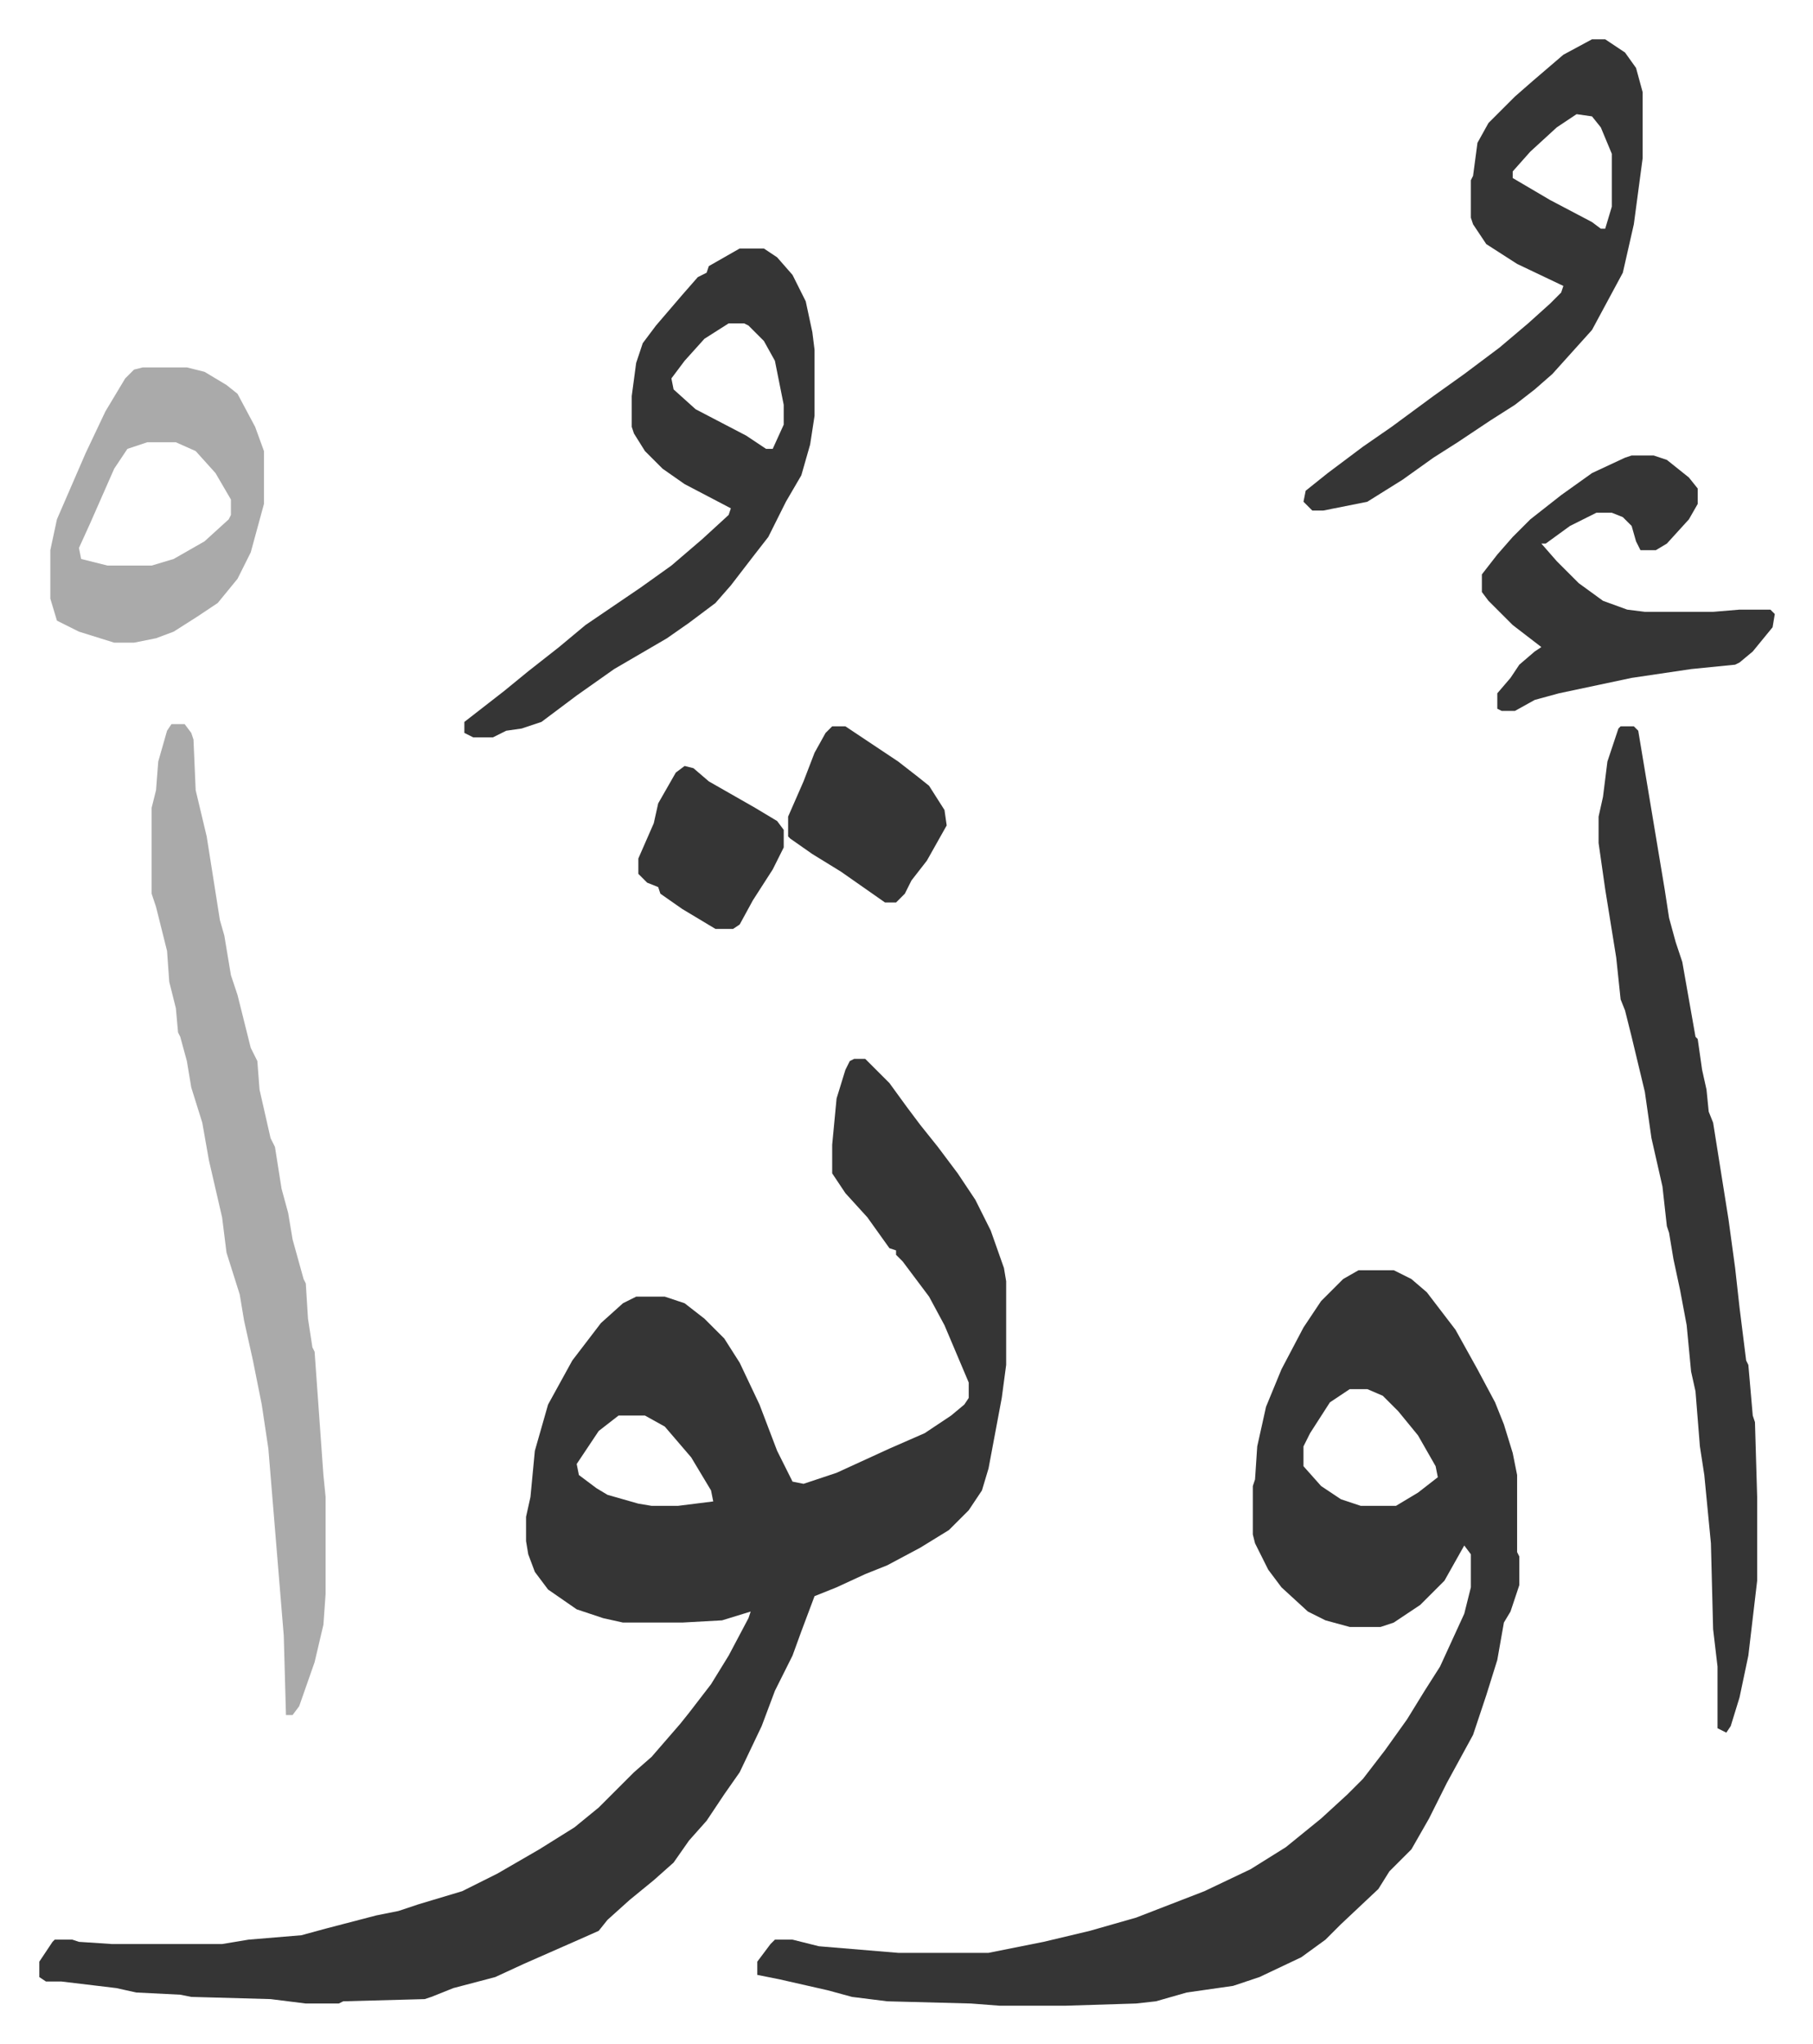 <svg xmlns="http://www.w3.org/2000/svg" role="img" viewBox="-17.85 173.15 823.20 928.20"><path fill="#353535" id="rule_normal" d="M370 654h5l11 11 8 11 6 8 8 10 9 12 8 12 7 14 6 17 1 6v38l-2 15-3 16-3 16-3 10-6 9-9 9-13 8-15 8-10 4-13 6-10 4-6 16-4 11-8 16-6 16-10 21-7 10-8 12-8 9-7 10-9 8-11 9-10 9-4 5-9 4-25 11-13 6-19 5-10 4-3 1-37 1-2 1h-15l-16-2-36-1-5-1-20-1-9-2-25-3H3l-3-2v-7l6-9 1-1h8l3 1 15 1h50l12-2 24-2 11-3 23-6 10-2 9-3 20-6 16-8 19-11 16-10 11-9 16-16 8-7 13-15 4-5 10-13 8-13 9-17 1-3-13 4-18 1h-27l-9-2-12-4-13-9-6-8-3-8-1-6v-11l2-9 2-21 6-21 11-20 13-17 10-9 6-3h13l9 3 9 7 9 9 7 11 9 19 8 21 7 14 5 1 15-5 24-11 16-7 12-8 6-5 2-3v-7l-11-26-7-13-12-16-3-3v-2l-3-1-10-14-10-11-6-9v-13l2-21 4-13 2-4zM263 816l-9 7-6 9-4 6 1 5 8 6 5 3 14 4 6 1h12l16-2-1-5-9-15-12-14-9-5zm336-66h16l8 4 7 6 13 17 10 18 8 15 4 10 4 13 2 10v35l1 2v13l-4 12-3 5-3 17-5 16-6 18-12 22-8 16-8 14-10 10-5 8-17 16-7 7-11 8-19 9-12 4-21 3-14 4-9 1-32 1h-30l-13-1-38-1-16-2-11-3-22-5-10-2v-6l6-8 2-2h8l12 3 36 3h41l25-5 21-5 21-6 31-12 21-10 16-10 16-13 12-11 7-7 10-13 10-14 8-13 7-11 11-24 3-12v-15l-3-4-9 16-11 11-12 8-6 2h-14l-11-3-8-4-12-11-6-8-6-12-1-4v-22l1-3 1-15 4-18 7-17 10-19 8-12 10-10zm-4 54l-9 6-9 14-3 6v9l8 9 9 6 9 3h16l10-6 9-7-1-5-8-14-9-11-7-7-7-3z"/><path fill="#aaa" id="rule_hamzat_wasl" d="M60 502h6l3 4 1 3 1 23 5 21 6 38 2 7 3 18 3 9 6 24 3 6 1 13 5 22 2 4 3 19 3 11 2 12 5 18 1 2 1 16 2 13 1 2 4 56 1 10v44l-1 14-4 17-7 20-3 4h-3l-1-36-7-85-3-20-4-20-4-18-2-12-6-19-2-16-6-26-3-17-5-16-2-12-3-11-1-2-1-11-3-12-1-14-5-20-2-6v-39l2-8 1-13 4-14z"/><path fill="#353535" id="rule_normal" d="M718 503h6l2 2 6 36 6 36 2 13 3 11 3 9 6 34 1 1 2 14 2 9 1 10 2 5 7 44 3 22 2 18 3 24 1 2 2 23 1 3 1 34v38l-4 34-4 19-4 13-2 3-4-2v-28l-2-17-1-39-3-31-2-13-2-25-2-9-2-21-3-16-3-14-2-12-1-3-2-18-5-22-3-21-6-25-3-12-2-5-2-19-5-31-3-21v-12l2-9 2-16 5-15zM318 286h11l6 4 7 8 6 12 3 14 1 8v30l-2 13-4 14-7 12-8 16-7 9-10 13-7 8-12 9-10 7-24 14-17 12-16 12-9 3-7 1-6 3h-9l-4-2v-5l18-14 11-9 14-11 12-10 25-17 14-10 14-12 12-11 1-3-21-11-10-7-8-8-5-8-1-3v-14l2-15 3-9 6-8 12-14 7-8 4-2 1-3zm-5 34l-11 7-9 10-6 8 1 5 10 9 23 12 9 6h3l5-11v-9l-4-20-5-9-7-7-2-1zm392-129h6l9 6 5 7 3 11v30l-4 30-5 22-14 26-9 10-9 10-8 7-9 7-11 7-15 10-11 7-14 10-16 10-20 4h-5l-4-4 1-5 10-8 16-12 13-9 19-14 14-10 16-12 13-11 10-9 5-5 1-3-21-10-14-9-6-9-1-3v-17l1-2 2-15 5-9 12-12 8-7 14-12zm-7 34l-9 6-12 11-8 9v3l17 10 19 10 4 3h2l3-10v-24l-5-12-4-5z"/><path fill="#aaa" id="rule_hamzat_wasl" d="M47 340h20l8 2 10 6 5 4 8 15 4 11v24l-6 22-6 12-9 11-9 6-11 7-8 3-10 2h-9l-16-5-10-5-3-10v-22l3-14 13-30 9-19 9-15 4-4zm2 34l-9 3-6 9-11 25-5 11 1 5 12 3h20l10-3 14-8 11-10 1-2v-7l-7-12-9-10-9-4z"/><path fill="#353535" id="rule_normal" d="M723 380h10l6 2 10 8 4 5v7l-4 7-10 11-5 3h-7l-2-4-2-7-4-4-5-2h-7l-12 6-11 8h-2l7 8 10 10 11 8 11 4 8 1h31l12-1h14l2 2-1 6-9 11-6 5-2 1-20 2-27 4-33 7-11 3-9 5h-6l-2-1v-7l6-7 4-6 7-6 3-2-13-10-11-11-3-4v-8l7-9 7-8 8-8 14-11 14-10 15-7zM360 503h6l24 16 9 7 5 4 7 11 1 7-9 16-7 9-3 6-4 4h-5l-10-7-10-7-13-8-10-7-1-1v-9l7-16 5-13 5-9zm-67 18l4 1 7 6 21 12 10 6 3 4v8l-5 10-9 14-6 11-3 2h-8l-15-9-10-7-1-3-5-2-4-4v-7l7-16 2-9 8-14z"/></svg>
